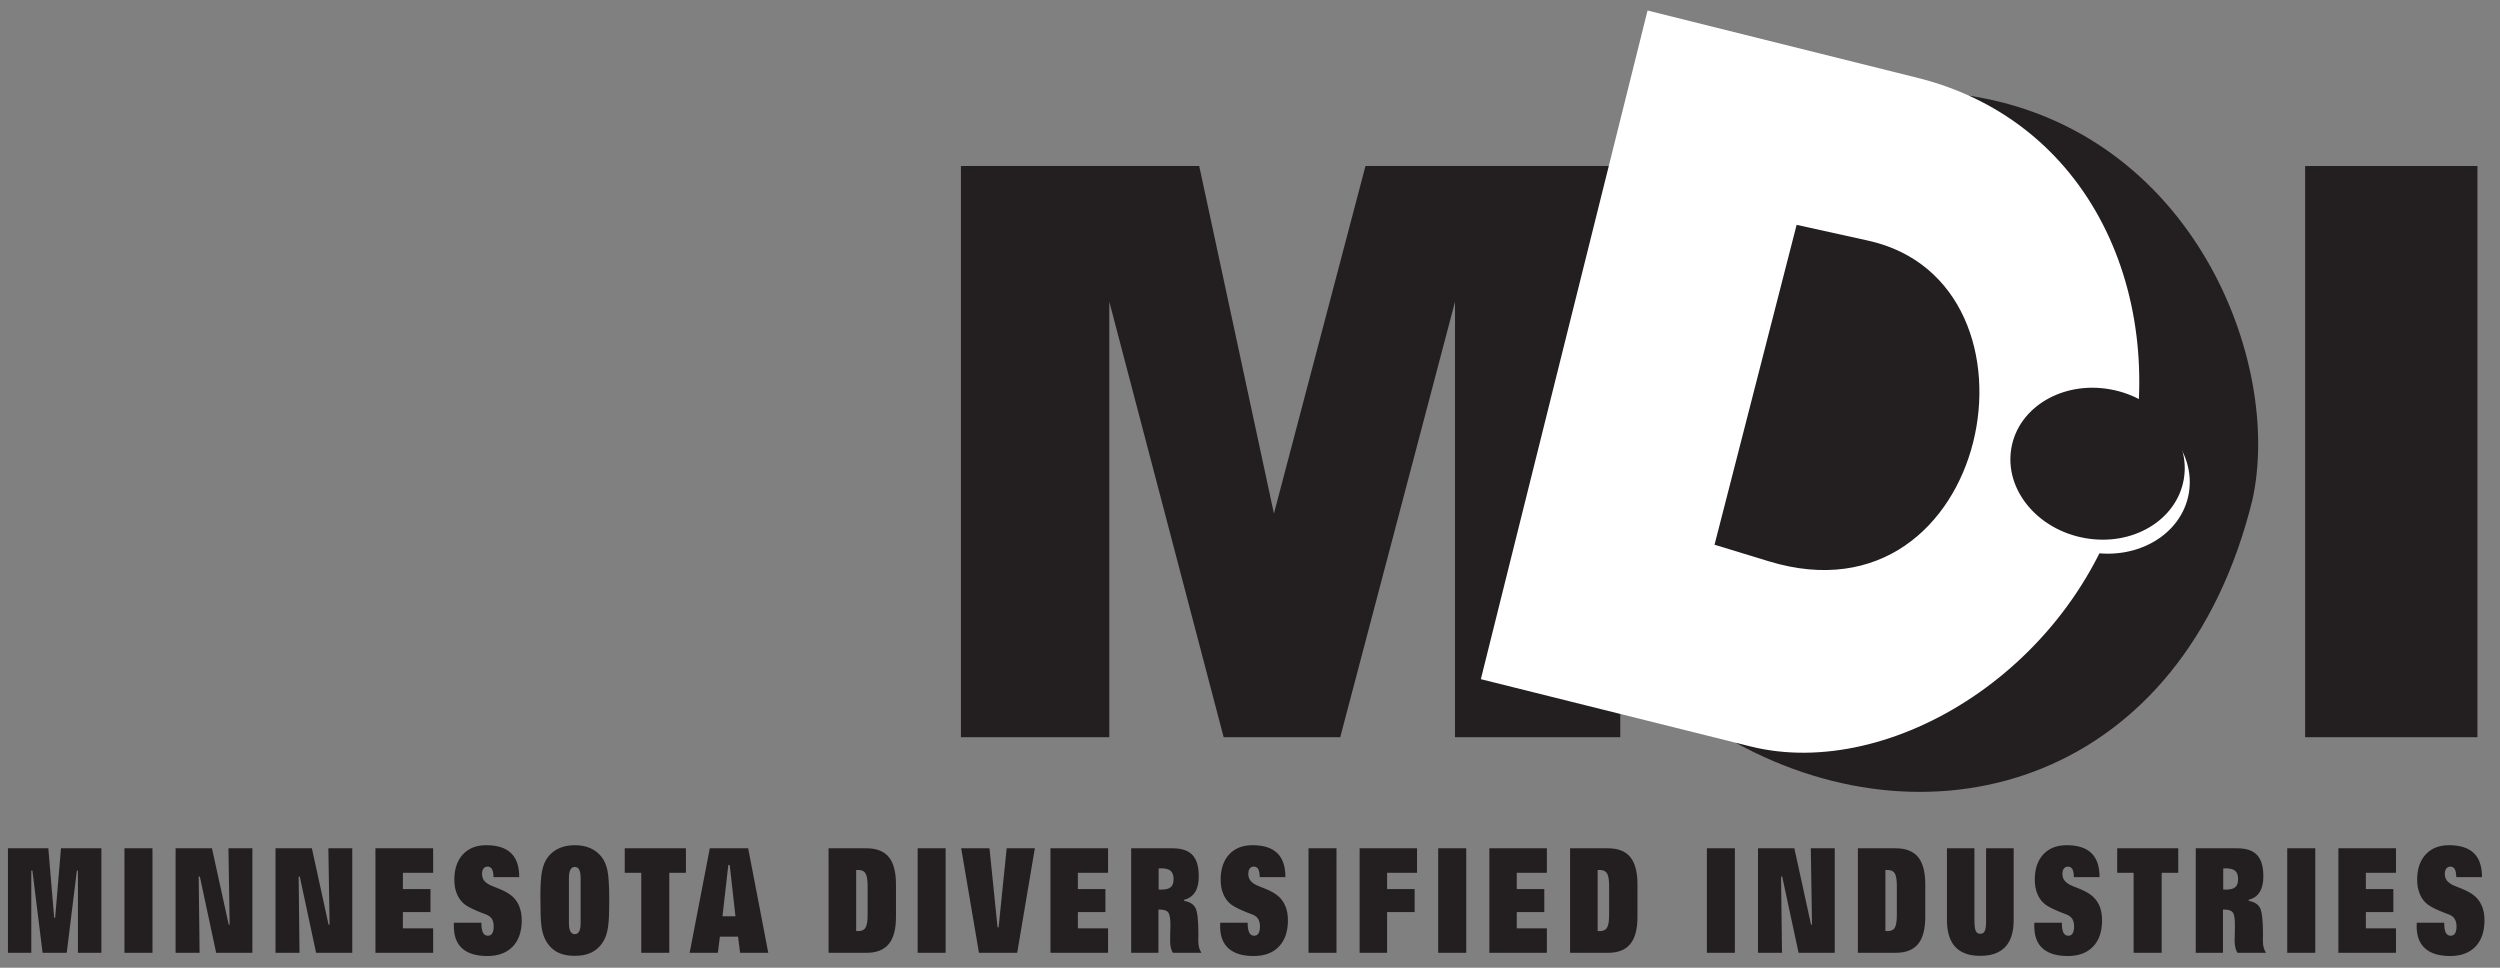 <?xml version="1.0" encoding="UTF-8"?>
<svg xmlns="http://www.w3.org/2000/svg" xmlns:xlink="http://www.w3.org/1999/xlink" width="155pt" height="60pt" viewBox="0 0 155 60" version="1.1">
<rect x="0" y="0" width="155" height="60" fill="#808080" stroke="none"/>
<g id="surface1">
<path style=" stroke:none;fill-rule:evenodd;fill:rgb(13.699%,12.199%,12.5%);fill-opacity:1;" d="M 122.074 5.93 C 125.328 13.914 128.578 21.902 131.828 29.887 C 123.758 35.277 115.688 40.664 107.617 46.051 C 119.914 52.82 135.328 48.52 139.648 31 C 141.543 22.449 135.973 8.07 122.074 5.93 "/>
<path style=" stroke:none;fill-rule:nonzero;fill:rgb(13.699%,12.199%,12.5%);fill-opacity:1;" d="M 59.578 10.293 L 74.352 10.293 L 78.984 31.84 L 84.66 10.293 L 100.457 10.293 L 100.457 45.707 L 90.211 45.707 L 90.211 18.707 L 83.094 45.707 L 75.867 45.707 L 68.777 18.707 L 68.777 45.707 L 59.578 45.707 L 59.578 10.293 "/>
<path style=" stroke:none;fill-rule:nonzero;fill:rgb(100%,100%,100%);fill-opacity:1;" d="M 102.148 0.652 L 118.879 4.824 C 129.992 7.594 134.656 19.027 131.828 29.887 C 128.836 41.395 117.203 48.441 108.543 46.281 L 91.812 42.109 L 102.148 0.652 "/>
<path style=" stroke:none;fill-rule:nonzero;fill:rgb(13.699%,12.199%,12.5%);fill-opacity:1;" d="M 142.918 10.293 L 153.602 10.293 L 153.602 45.707 L 142.918 45.707 L 142.918 10.293 "/>
<path style=" stroke:none;fill-rule:nonzero;fill:rgb(13.699%,12.199%,12.5%);fill-opacity:1;" d="M 111.391 13.941 L 106.301 33.773 L 109.668 34.801 C 123.434 39 127.637 17.531 115.82 14.918 L 111.391 13.941 "/>
<path style=" stroke:none;fill-rule:evenodd;fill:rgb(100%,100%,100%);fill-opacity:1;" d="M 131.156 25.008 C 134.109 25.539 136.145 28.035 135.707 30.582 C 135.27 33.129 132.52 34.762 129.566 34.227 C 126.613 33.695 124.578 31.199 125.016 28.652 C 125.453 26.105 128.203 24.473 131.156 25.008 "/>
<path style=" stroke:none;fill-rule:evenodd;fill:rgb(13.699%,12.199%,12.5%);fill-opacity:1;" d="M 130.844 24.141 C 133.793 24.672 135.832 27.168 135.395 29.715 C 134.953 32.262 132.203 33.895 129.254 33.359 C 126.301 32.828 124.262 30.332 124.703 27.785 C 125.141 25.238 127.891 23.605 130.844 24.141 "/>
<path style=" stroke:none;fill-rule:nonzero;fill:rgb(13.699%,12.199%,12.5%);fill-opacity:1;" d="M 0.492 59.074 L 0.492 52.594 L 2.996 52.594 L 3.359 56.902 L 3.418 56.902 L 3.781 52.594 L 6.285 52.594 L 6.285 59.074 L 4.832 59.074 L 4.832 53.977 L 4.766 53.977 L 4.137 59.074 L 2.641 59.074 L 2.008 53.977 L 1.941 53.977 L 1.941 59.074 Z M 7.715 59.074 L 7.715 52.594 L 9.453 52.594 L 9.453 59.074 Z M 10.887 59.074 L 10.887 52.594 L 13.141 52.594 L 14.18 57.328 L 14.238 57.328 L 14.164 52.594 L 15.648 52.594 L 15.648 59.074 L 13.402 59.074 L 12.391 54.348 L 12.32 54.348 L 12.375 59.074 Z M 17.082 59.074 L 17.082 52.594 L 19.336 52.594 L 20.371 57.328 L 20.434 57.328 L 20.359 52.594 L 21.84 52.594 L 21.84 59.074 L 19.598 59.074 L 18.586 54.348 L 18.516 54.348 L 18.57 59.074 Z M 23.277 59.074 L 23.277 52.594 L 26.855 52.594 L 26.855 54.113 L 24.98 54.113 L 24.98 55.121 L 26.691 55.121 L 26.691 56.547 L 24.98 56.547 L 24.98 57.555 L 26.855 57.555 L 26.855 59.074 Z M 28.148 57.211 L 29.848 57.211 L 29.848 57.246 C 29.848 57.508 29.879 57.703 29.945 57.828 C 30.012 57.953 30.113 58.016 30.254 58.016 C 30.367 58.016 30.457 57.969 30.516 57.871 C 30.578 57.773 30.609 57.629 30.609 57.445 C 30.609 57.254 30.574 57.102 30.504 56.984 C 30.43 56.863 30.316 56.773 30.164 56.707 C 30.098 56.68 29.996 56.645 29.863 56.594 C 29.414 56.422 29.078 56.258 28.852 56.102 C 28.637 55.945 28.465 55.734 28.348 55.465 C 28.227 55.195 28.168 54.891 28.168 54.547 C 28.168 53.883 28.344 53.359 28.695 52.977 C 29.047 52.594 29.531 52.402 30.148 52.402 C 30.832 52.402 31.344 52.566 31.684 52.891 C 32.023 53.219 32.191 53.711 32.191 54.363 L 32.191 54.383 L 30.598 54.383 C 30.594 54.156 30.562 53.992 30.504 53.887 C 30.445 53.785 30.355 53.73 30.23 53.73 C 30.121 53.73 30.039 53.77 29.977 53.848 C 29.918 53.926 29.887 54.035 29.887 54.176 C 29.887 54.332 29.922 54.465 29.996 54.57 C 30.074 54.68 30.195 54.777 30.367 54.867 C 30.434 54.898 30.617 54.977 30.918 55.094 C 31.219 55.215 31.461 55.344 31.641 55.477 C 31.875 55.645 32.051 55.863 32.168 56.129 C 32.285 56.395 32.348 56.707 32.348 57.055 C 32.348 57.754 32.16 58.301 31.789 58.688 C 31.414 59.078 30.891 59.273 30.219 59.273 C 29.531 59.273 29.012 59.117 28.66 58.805 C 28.312 58.496 28.137 58.035 28.137 57.418 C 28.137 57.359 28.137 57.316 28.137 57.285 C 28.141 57.258 28.141 57.234 28.148 57.211 Z M 35.637 59.262 C 35.18 59.262 34.797 59.176 34.488 58.996 C 34.184 58.816 33.941 58.543 33.77 58.172 C 33.672 57.961 33.602 57.691 33.562 57.363 C 33.523 57.035 33.504 56.453 33.504 55.613 C 33.504 54.855 33.539 54.305 33.617 53.957 C 33.691 53.609 33.82 53.32 34 53.102 C 34.188 52.871 34.422 52.695 34.695 52.578 C 34.973 52.461 35.285 52.402 35.637 52.402 C 35.992 52.402 36.305 52.461 36.582 52.578 C 36.855 52.695 37.086 52.871 37.277 53.102 C 37.457 53.32 37.586 53.609 37.66 53.957 C 37.734 54.305 37.773 54.934 37.773 55.836 C 37.773 56.535 37.754 57.047 37.711 57.375 C 37.672 57.699 37.602 57.965 37.508 58.172 C 37.336 58.539 37.094 58.812 36.785 58.992 C 36.477 59.172 36.094 59.262 35.637 59.262 Z M 35.273 57.207 C 35.273 57.449 35.301 57.625 35.363 57.742 C 35.422 57.859 35.516 57.918 35.637 57.918 C 35.758 57.918 35.848 57.859 35.91 57.746 C 35.969 57.629 36 57.453 36 57.207 L 36 54.457 C 36 54.215 35.969 54.035 35.91 53.922 C 35.848 53.805 35.758 53.75 35.637 53.75 C 35.516 53.75 35.422 53.809 35.363 53.926 C 35.301 54.043 35.273 54.219 35.273 54.457 Z M 38.734 52.594 L 42.527 52.594 L 42.527 54.113 L 41.496 54.113 L 41.496 59.074 L 39.758 59.074 L 39.758 54.113 L 38.734 54.113 Z M 42.758 59.074 L 44.008 52.594 L 46.387 52.594 L 47.633 59.074 L 45.887 59.074 L 45.758 58.074 L 44.633 58.074 L 44.508 59.074 Z M 44.793 56.809 L 45.598 56.809 L 45.242 53.629 L 45.156 53.629 L 44.793 56.809 "/>
<path style=" stroke:none;fill-rule:nonzero;fill:rgb(13.699%,12.199%,12.5%);fill-opacity:1;" d="M 53.082 53.949 L 53.082 57.719 C 53.098 57.723 53.117 57.727 53.133 57.727 C 53.152 57.727 53.18 57.727 53.219 57.727 C 53.434 57.727 53.582 57.656 53.664 57.512 C 53.75 57.367 53.793 57.105 53.793 56.719 L 53.793 54.945 C 53.793 54.559 53.75 54.293 53.664 54.152 C 53.582 54.012 53.434 53.938 53.219 53.938 C 53.18 53.938 53.152 53.941 53.133 53.941 C 53.113 53.945 53.098 53.945 53.082 53.949 Z M 51.371 52.594 L 53.719 52.594 C 54.348 52.594 54.809 52.777 55.105 53.137 C 55.402 53.5 55.551 54.066 55.551 54.832 L 55.551 56.836 C 55.551 57.602 55.402 58.168 55.105 58.527 C 54.809 58.891 54.348 59.074 53.719 59.074 L 51.371 59.074 Z M 56.895 59.074 L 56.895 52.594 L 58.629 52.594 L 58.629 59.074 Z M 59.594 52.594 L 61.348 52.594 L 61.848 57.492 L 61.914 57.492 L 62.414 52.594 L 64.16 52.594 L 63.066 59.074 L 60.695 59.074 Z M 65.129 59.074 L 65.129 52.594 L 68.699 52.594 L 68.699 54.113 L 66.828 54.113 L 66.828 55.121 L 68.535 55.121 L 68.535 56.547 L 66.828 56.547 L 66.828 57.555 L 68.699 57.555 L 68.699 59.074 Z M 71.836 55.148 C 71.855 55.148 71.883 55.148 71.918 55.152 C 71.953 55.156 71.98 55.156 72 55.156 C 72.273 55.156 72.469 55.105 72.586 55.004 C 72.703 54.906 72.762 54.738 72.762 54.504 C 72.762 54.27 72.699 54.102 72.582 53.992 C 72.461 53.891 72.27 53.836 72 53.836 C 71.98 53.836 71.953 53.84 71.918 53.84 C 71.883 53.844 71.855 53.844 71.836 53.844 Z M 70.133 59.074 L 70.133 52.594 L 72.703 52.594 C 73.266 52.594 73.676 52.734 73.934 53.012 C 74.195 53.289 74.324 53.73 74.324 54.332 C 74.324 54.738 74.25 55.062 74.098 55.305 C 73.949 55.547 73.723 55.707 73.418 55.785 L 73.418 55.855 C 73.758 55.914 73.988 56.055 74.113 56.281 C 74.238 56.512 74.301 57.062 74.301 57.938 C 74.301 57.988 74.297 58.051 74.297 58.121 C 74.293 58.195 74.293 58.242 74.293 58.266 C 74.293 58.465 74.309 58.621 74.34 58.734 C 74.367 58.852 74.418 58.965 74.488 59.074 L 72.715 59.074 C 72.656 58.973 72.613 58.863 72.586 58.742 C 72.559 58.625 72.547 58.469 72.547 58.273 C 72.547 58.172 72.551 58.02 72.555 57.816 C 72.562 57.613 72.566 57.461 72.566 57.355 C 72.566 56.953 72.52 56.691 72.434 56.574 C 72.344 56.453 72.176 56.395 71.918 56.395 L 71.824 56.395 L 71.824 59.074 Z M 75.656 57.211 L 77.355 57.211 L 77.355 57.246 C 77.355 57.508 77.391 57.703 77.457 57.828 C 77.52 57.953 77.621 58.016 77.762 58.016 C 77.875 58.016 77.961 57.969 78.023 57.871 C 78.086 57.773 78.117 57.629 78.117 57.445 C 78.117 57.254 78.082 57.102 78.012 56.984 C 77.938 56.863 77.824 56.773 77.672 56.707 C 77.605 56.68 77.508 56.645 77.371 56.594 C 76.926 56.422 76.59 56.258 76.363 56.102 C 76.145 55.945 75.977 55.734 75.859 55.465 C 75.738 55.195 75.68 54.891 75.68 54.547 C 75.68 53.883 75.855 53.359 76.203 52.977 C 76.555 52.594 77.039 52.402 77.656 52.402 C 78.34 52.402 78.852 52.566 79.188 52.891 C 79.527 53.219 79.695 53.711 79.695 54.363 L 79.695 54.383 L 78.105 54.383 C 78.098 54.156 78.07 53.992 78.012 53.887 C 77.953 53.785 77.863 53.73 77.738 53.73 C 77.629 53.73 77.547 53.77 77.484 53.848 C 77.426 53.926 77.395 54.035 77.395 54.176 C 77.395 54.332 77.43 54.465 77.508 54.57 C 77.582 54.68 77.703 54.777 77.875 54.867 C 77.941 54.898 78.125 54.977 78.426 55.094 C 78.727 55.215 78.969 55.344 79.148 55.477 C 79.379 55.645 79.555 55.863 79.672 56.129 C 79.793 56.395 79.852 56.707 79.852 57.055 C 79.852 57.754 79.664 58.301 79.293 58.688 C 78.922 59.078 78.398 59.273 77.727 59.273 C 77.039 59.273 76.523 59.117 76.172 58.805 C 75.824 58.496 75.648 58.035 75.648 57.418 C 75.648 57.359 75.648 57.316 75.648 57.285 C 75.648 57.258 75.652 57.234 75.656 57.211 Z M 81.129 59.074 L 81.129 52.594 L 82.863 52.594 L 82.863 59.074 Z M 84.297 59.074 L 84.297 52.594 L 87.855 52.594 L 87.855 54.113 L 86 54.113 L 86 55.121 L 87.707 55.121 L 87.707 56.547 L 86 56.547 L 86 59.074 Z M 89.168 59.074 L 89.168 52.594 L 90.906 52.594 L 90.906 59.074 Z M 92.34 59.074 L 92.34 52.594 L 95.906 52.594 L 95.906 54.113 L 94.039 54.113 L 94.039 55.121 L 95.746 55.121 L 95.746 56.547 L 94.039 56.547 L 94.039 57.555 L 95.906 57.555 L 95.906 59.074 Z M 99.055 53.949 L 99.055 57.719 C 99.07 57.723 99.09 57.727 99.105 57.727 C 99.125 57.727 99.152 57.727 99.191 57.727 C 99.406 57.727 99.555 57.656 99.637 57.512 C 99.723 57.367 99.766 57.105 99.766 56.719 L 99.766 54.945 C 99.766 54.559 99.723 54.293 99.637 54.152 C 99.555 54.012 99.406 53.938 99.191 53.938 C 99.152 53.938 99.125 53.941 99.105 53.941 C 99.086 53.945 99.07 53.945 99.055 53.949 Z M 97.344 52.594 L 99.691 52.594 C 100.32 52.594 100.781 52.777 101.078 53.137 C 101.375 53.5 101.523 54.066 101.523 54.832 L 101.523 56.836 C 101.523 57.602 101.375 58.168 101.078 58.527 C 100.781 58.891 100.32 59.074 99.691 59.074 L 97.344 59.074 L 97.344 52.594 "/>
<path style=" stroke:none;fill-rule:nonzero;fill:rgb(13.699%,12.199%,12.5%);fill-opacity:1;" d="M 105.828 59.074 L 105.828 52.594 L 107.562 52.594 L 107.562 59.074 Z M 108.996 59.074 L 108.996 52.594 L 111.25 52.594 L 112.285 57.328 L 112.344 57.328 L 112.27 52.594 L 113.754 52.594 L 113.754 59.074 L 111.512 59.074 L 110.496 54.348 L 110.426 54.348 L 110.484 59.074 Z M 116.895 53.949 L 116.895 57.719 C 116.914 57.723 116.93 57.727 116.949 57.727 C 116.965 57.727 116.996 57.727 117.031 57.727 C 117.246 57.727 117.398 57.656 117.48 57.512 C 117.562 57.367 117.605 57.105 117.605 56.719 L 117.605 54.945 C 117.605 54.559 117.562 54.293 117.48 54.152 C 117.398 54.012 117.246 53.938 117.031 53.938 C 116.996 53.938 116.965 53.941 116.945 53.941 C 116.926 53.945 116.91 53.945 116.895 53.949 Z M 115.188 52.594 L 117.535 52.594 C 118.16 52.594 118.625 52.777 118.922 53.137 C 119.219 53.5 119.367 54.066 119.367 54.832 L 119.367 56.836 C 119.367 57.602 119.219 58.168 118.922 58.527 C 118.625 58.891 118.16 59.074 117.535 59.074 L 115.188 59.074 Z M 123.137 52.594 L 124.848 52.594 L 124.848 57.039 C 124.848 57.781 124.676 58.34 124.328 58.707 C 123.984 59.078 123.469 59.262 122.777 59.262 C 122.086 59.262 121.57 59.078 121.227 58.707 C 120.883 58.34 120.711 57.781 120.711 57.039 L 120.711 52.594 L 122.414 52.594 L 122.414 57 C 122.414 57.355 122.441 57.594 122.492 57.711 C 122.547 57.832 122.641 57.895 122.773 57.895 C 122.906 57.895 123 57.836 123.055 57.727 C 123.109 57.609 123.137 57.418 123.137 57.137 Z M 126.133 57.211 L 127.836 57.211 L 127.836 57.246 C 127.836 57.508 127.867 57.703 127.934 57.828 C 127.996 57.953 128.102 58.016 128.238 58.016 C 128.352 58.016 128.441 57.969 128.504 57.871 C 128.562 57.773 128.594 57.629 128.594 57.445 C 128.594 57.254 128.559 57.102 128.488 56.984 C 128.414 56.863 128.305 56.773 128.148 56.707 C 128.082 56.68 127.984 56.645 127.852 56.594 C 127.402 56.422 127.066 56.258 126.84 56.102 C 126.621 55.945 126.453 55.734 126.336 55.465 C 126.215 55.195 126.156 54.891 126.156 54.547 C 126.156 53.883 126.328 53.359 126.68 52.977 C 127.031 52.594 127.516 52.402 128.133 52.402 C 128.816 52.402 129.328 52.566 129.664 52.891 C 130.004 53.219 130.172 53.711 130.172 54.363 L 130.172 54.383 L 128.582 54.383 C 128.578 54.156 128.547 53.992 128.488 53.887 C 128.43 53.785 128.34 53.73 128.215 53.73 C 128.105 53.73 128.023 53.77 127.961 53.848 C 127.902 53.926 127.871 54.035 127.871 54.176 C 127.871 54.332 127.906 54.465 127.984 54.57 C 128.059 54.68 128.18 54.777 128.352 54.867 C 128.418 54.898 128.602 54.977 128.902 55.094 C 129.203 55.215 129.445 55.344 129.625 55.477 C 129.855 55.645 130.031 55.863 130.152 56.129 C 130.27 56.395 130.328 56.707 130.328 57.055 C 130.328 57.754 130.145 58.301 129.77 58.688 C 129.398 59.078 128.875 59.273 128.203 59.273 C 127.516 59.273 127 59.117 126.648 58.805 C 126.301 58.496 126.125 58.035 126.125 57.418 C 126.125 57.359 126.125 57.316 126.125 57.285 C 126.125 57.258 126.129 57.234 126.133 57.211 Z M 131.266 52.594 L 135.051 52.594 L 135.051 54.113 L 134.023 54.113 L 134.023 59.074 L 132.285 59.074 L 132.285 54.113 L 131.266 54.113 Z M 137.84 55.148 C 137.859 55.148 137.887 55.148 137.922 55.152 C 137.957 55.156 137.984 55.156 138 55.156 C 138.277 55.156 138.469 55.105 138.59 55.004 C 138.703 54.906 138.762 54.738 138.762 54.504 C 138.762 54.27 138.703 54.102 138.586 53.992 C 138.465 53.891 138.27 53.836 138 53.836 C 137.984 53.836 137.957 53.84 137.922 53.84 C 137.887 53.844 137.859 53.844 137.84 53.844 Z M 136.137 59.074 L 136.137 52.594 L 138.703 52.594 C 139.27 52.594 139.68 52.734 139.938 53.012 C 140.199 53.289 140.328 53.73 140.328 54.332 C 140.328 54.738 140.254 55.062 140.102 55.305 C 139.953 55.547 139.727 55.707 139.422 55.785 L 139.422 55.855 C 139.762 55.914 139.992 56.055 140.117 56.281 C 140.242 56.512 140.305 57.062 140.305 57.938 C 140.305 57.988 140.301 58.051 140.301 58.121 C 140.297 58.195 140.297 58.242 140.297 58.266 C 140.297 58.465 140.312 58.621 140.344 58.734 C 140.371 58.852 140.422 58.965 140.492 59.074 L 138.719 59.074 C 138.656 58.973 138.617 58.863 138.59 58.742 C 138.562 58.625 138.547 58.469 138.547 58.273 C 138.547 58.172 138.551 58.02 138.559 57.816 C 138.566 57.613 138.566 57.461 138.566 57.355 C 138.566 56.953 138.523 56.691 138.434 56.574 C 138.348 56.453 138.176 56.395 137.922 56.395 L 137.824 56.395 L 137.824 59.074 Z M 141.809 59.074 L 141.809 52.594 L 143.547 52.594 L 143.547 59.074 Z M 144.98 59.074 L 144.98 52.594 L 148.551 52.594 L 148.551 54.113 L 146.684 54.113 L 146.684 55.121 L 148.387 55.121 L 148.387 56.547 L 146.684 56.547 L 146.684 57.555 L 148.551 57.555 L 148.551 59.074 Z M 149.844 57.211 L 151.543 57.211 L 151.543 57.246 C 151.543 57.508 151.574 57.703 151.641 57.828 C 151.707 57.953 151.809 58.016 151.945 58.016 C 152.062 58.016 152.148 57.969 152.211 57.871 C 152.273 57.773 152.305 57.629 152.305 57.445 C 152.305 57.254 152.266 57.102 152.195 56.984 C 152.125 56.863 152.012 56.773 151.859 56.707 C 151.789 56.68 151.691 56.645 151.559 56.594 C 151.109 56.422 150.773 56.258 150.551 56.102 C 150.332 55.945 150.16 55.734 150.043 55.465 C 149.926 55.195 149.863 54.891 149.863 54.547 C 149.863 53.883 150.039 53.359 150.391 52.977 C 150.742 52.594 151.223 52.402 151.84 52.402 C 152.523 52.402 153.035 52.566 153.375 52.891 C 153.715 53.219 153.883 53.711 153.883 54.363 L 153.883 54.383 L 152.289 54.383 C 152.285 54.156 152.254 53.992 152.195 53.887 C 152.137 53.785 152.047 53.73 151.926 53.73 C 151.816 53.73 151.73 53.77 151.672 53.848 C 151.609 53.926 151.578 54.035 151.578 54.176 C 151.578 54.332 151.617 54.465 151.691 54.57 C 151.766 54.68 151.891 54.777 152.062 54.867 C 152.129 54.898 152.312 54.977 152.613 55.094 C 152.914 55.215 153.152 55.344 153.336 55.477 C 153.566 55.645 153.742 55.863 153.859 56.129 C 153.98 56.395 154.039 56.707 154.039 57.055 C 154.039 57.754 153.852 58.301 153.48 58.688 C 153.105 59.078 152.586 59.273 151.91 59.273 C 151.227 59.273 150.707 59.117 150.359 58.805 C 150.008 58.496 149.832 58.035 149.832 57.418 C 149.832 57.359 149.832 57.316 149.836 57.285 C 149.836 57.258 149.84 57.234 149.844 57.211 "/>
</g>
</svg>
